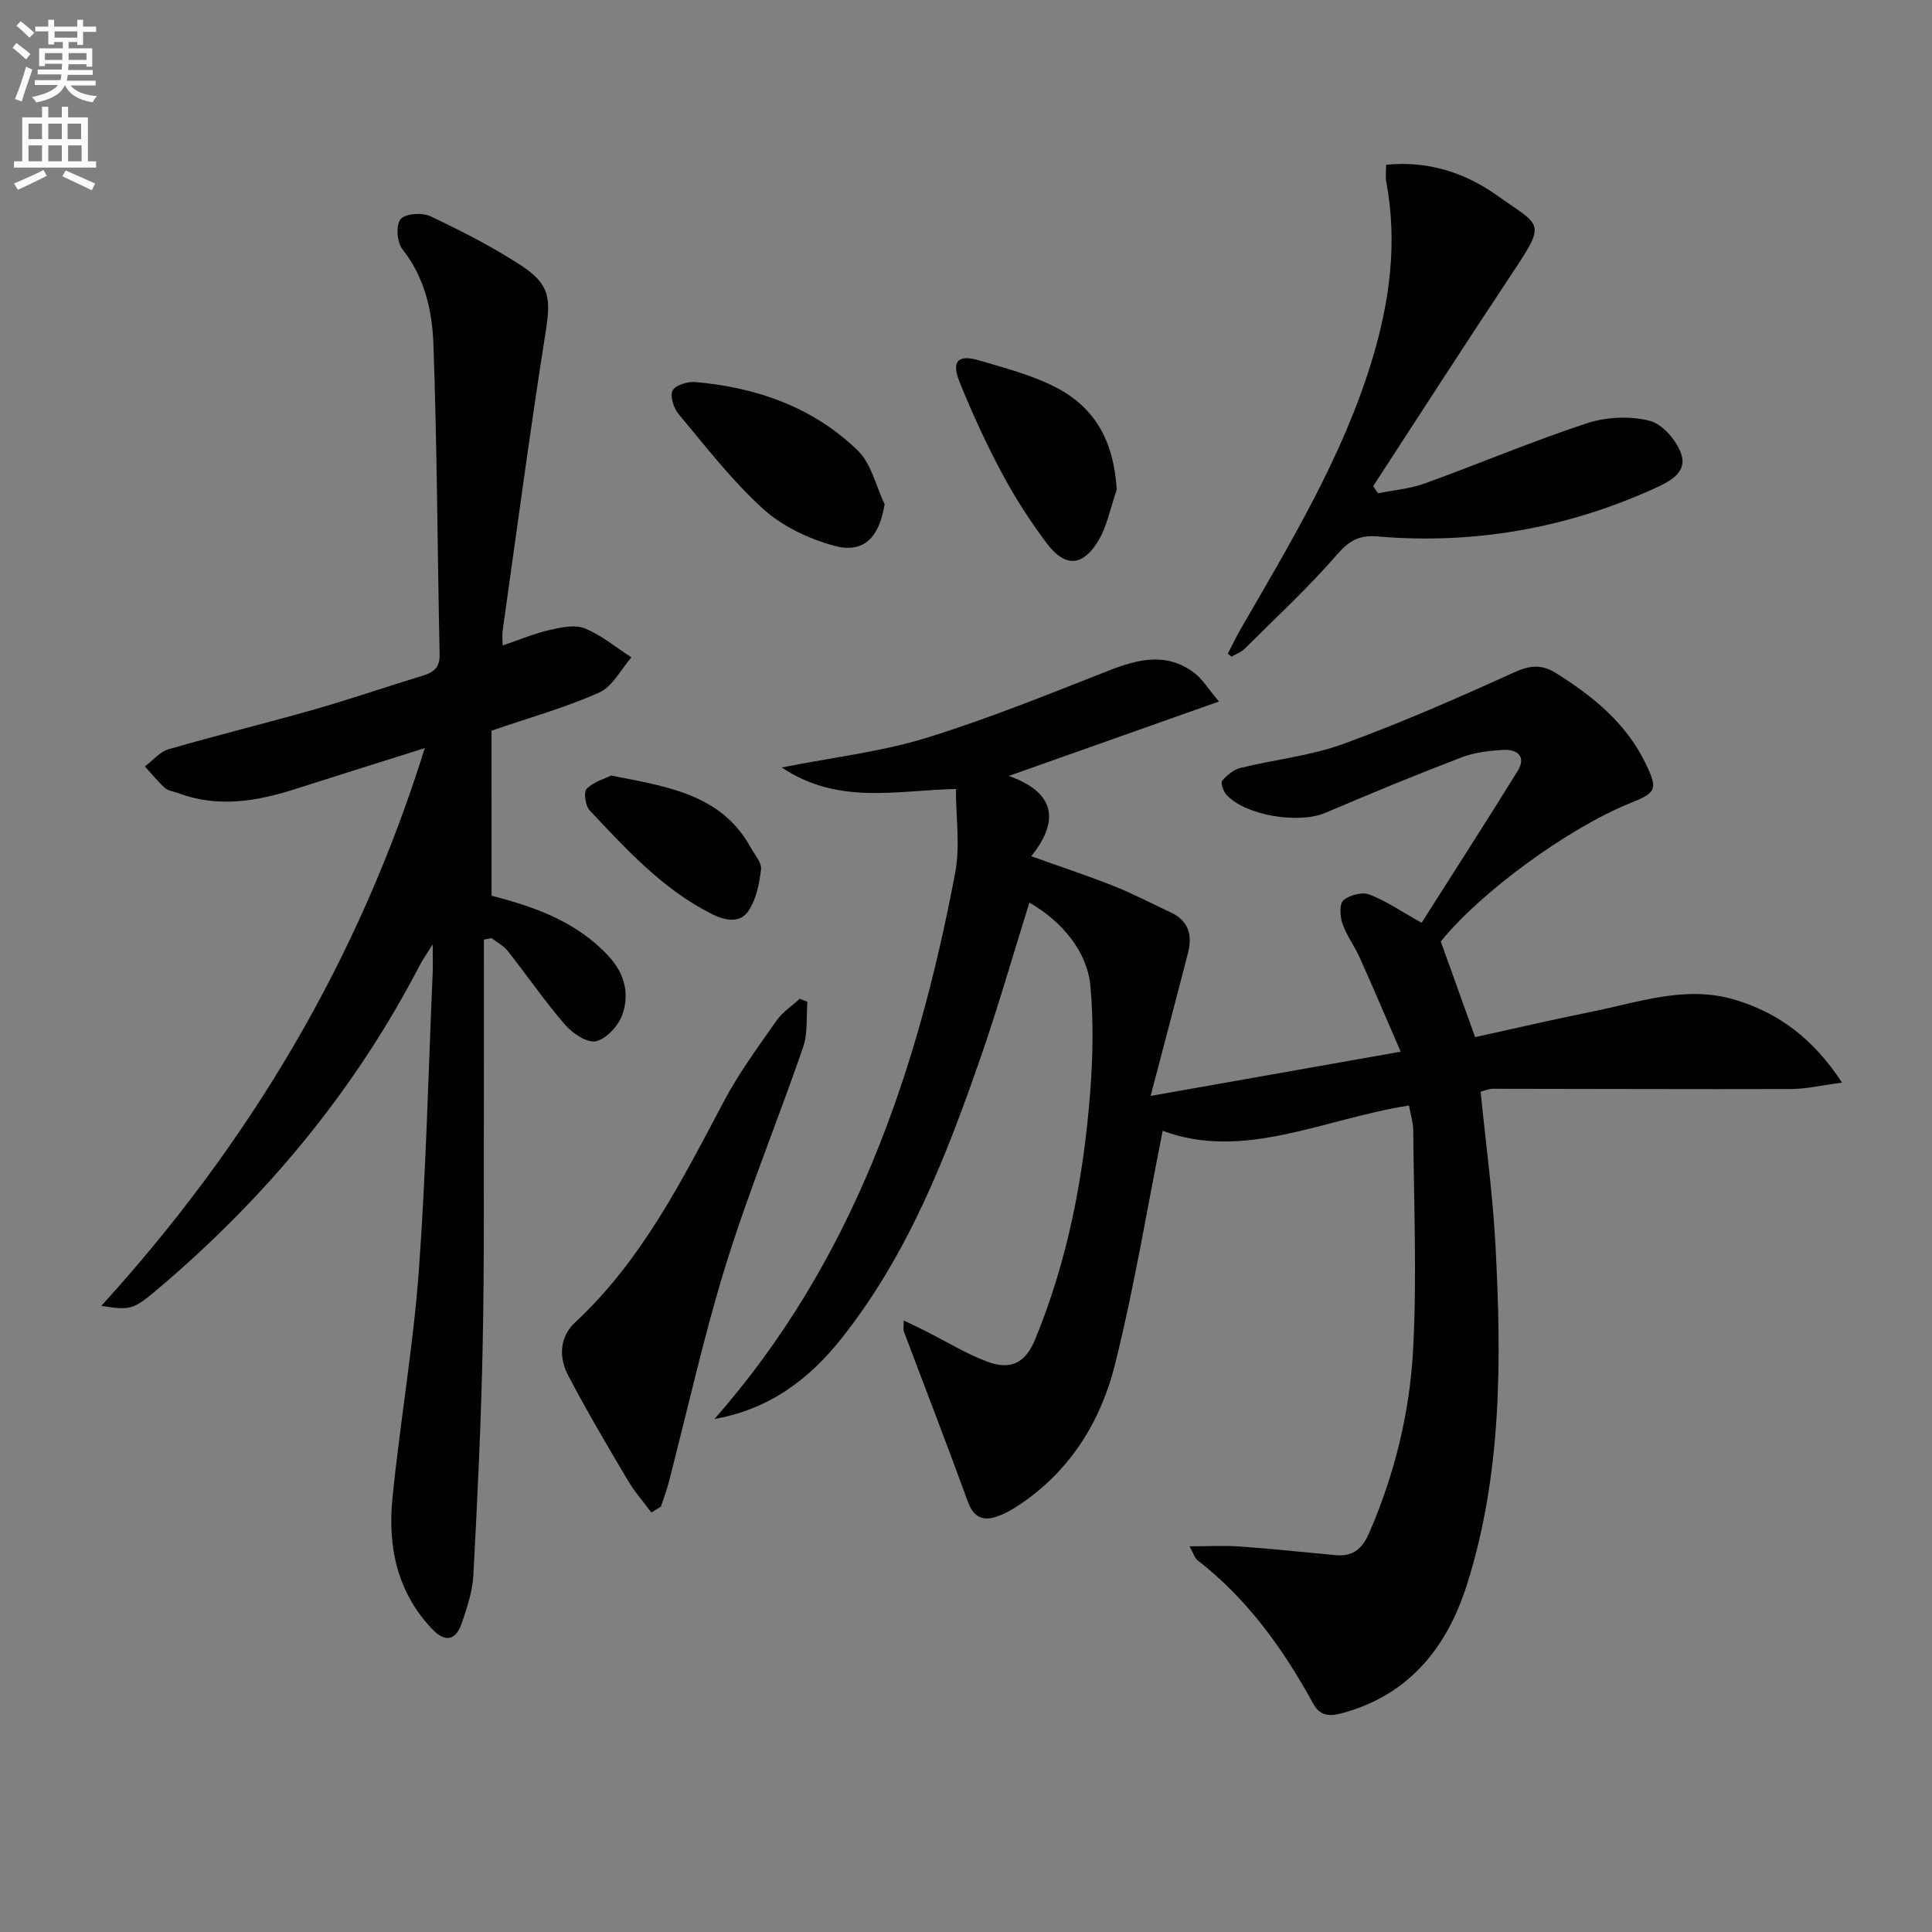 <svg enable-background="new 0 0 400 400" viewBox="0 0 400 400" xmlns="http://www.w3.org/2000/svg"><rect x="0" y="0" width="400" height="400" fill="#808080" stroke="none"/><path d="m2.6 9.9.8-1c.9.7 1.9 1.4 2.9 2.3l-.9 1.1c-1.1-1-2-1.8-2.8-2.4zm.5 10.6c.9-2.1 1.6-4.3 2.3-6.7.4.2.8.4 1.3.6-.7 2.1-1.5 4.3-2.2 6.6zm.3-15.2.9-.9c1 .8 2 1.6 2.8 2.4l-1 1c-.9-.9-1.8-1.7-2.7-2.5zm12.6-1.2h1.2v1.4h2.7v1.1h-2.7v2.7h-1.2v-.6h-1.8v1.3h4.9v3.8h-1.2v-.5h-3.7c0 .4-.1.9-.1 1.2h5.1v1h-5.2c0 .5-.1.9-.2 1.2h6v1h-5.2c1.1 1.3 2.9 2 5.5 2.2-.4.4-.7.8-.9 1.3-2.9-.5-4.8-1.6-5.7-3.5h-.1c-.8 1.7-2.7 2.9-5.9 3.5-.2-.4-.6-.8-.9-1.1 2.8-.6 4.6-1.4 5.4-2.5h-4.8v-1h5.3c.1-.3.2-.7.2-1.2h-4.9v-1h5c0-.4 0-.8.1-1.2h-3.6v.5h-1.2v-3.7h4.9v-1.3h-1.8v.5h-1.2v-2.7h-2.7v-1h2.7v-1.4h1.2v1.4h4.8zm-6.7 8.3h3.6c0-.4 0-.9 0-1.4h-3.6zm1.9-4.6h4.8v-1.3h-4.7v1.3zm6.7 3.2h-3.7v1.4h3.7z" fill="#fbfafc"/><path d="m8.7 22.1h1.3v2.2h2.8v-2.2h1.3v2.2h4.1v9.1h1.7v1.3h-17v-1.3h1.7v-9.1h4.1zm.3 13.1.7 1.2c-1.8.9-3.8 1.9-6 2.9-.2-.4-.5-.8-.8-1.3 2.3-1 4.4-1.9 6.1-2.8zm-3.1-6.4h2.8v-3.2h-2.8zm0 4.6h2.8v-3.3h-2.8zm4.1-4.6h2.8v-3.2h-2.8zm0 4.6h2.8v-3.3h-2.8zm3.6 1.9c2.1.9 4.1 1.8 6.1 2.7l-.7 1.4c-2.2-1.1-4.2-2-6.1-2.9zm3.2-9.7h-2.8v3.2h2.8zm-2.7 7.8h2.8v-3.3h-2.8z" fill="#fbfafc"/><g fill="#010104"><path d="m147.92 293.79c28.64-32.55 42.02-71.67 49.85-113.14 1.04-5.53.14-11.42.14-17.3-12.37.27-24.33 3.38-36.06-4.45 10.87-2.15 20.61-3.26 29.81-6.09 12.8-3.94 25.25-9.01 37.74-13.91 6.17-2.42 12.11-3.96 17.9.44 1.61 1.22 2.72 3.11 5.07 5.9-14.98 5.31-28.83 10.22-43.51 15.41 9.35 3.3 10.75 9.06 4.65 16.62 6.33 2.27 11.82 4.08 17.17 6.21 4 1.59 7.83 3.62 11.74 5.44 3.69 1.72 4.47 4.71 3.55 8.33-2.39 9.33-4.86 18.64-7.75 29.65 17.98-3.18 34.22-6.05 51.78-9.16-3.1-7.14-5.72-13.32-8.47-19.44-1.09-2.42-2.73-4.62-3.6-7.1-.51-1.48-.65-4.06.21-4.8 1.25-1.09 3.85-1.77 5.34-1.21 3.37 1.26 6.41 3.38 10.85 5.86 6.51-10.25 13.29-20.77 19.88-31.42 1.84-2.98-.04-4.52-2.93-4.37-2.95.16-6.03.53-8.75 1.57-9.45 3.62-18.81 7.48-28.12 11.46-5.44 2.32-16.4.62-20.42-3.67-.68-.72-1.33-2.51-.96-2.96.96-1.17 2.38-2.32 3.82-2.67 7.08-1.75 14.5-2.5 21.3-4.98 11.97-4.36 23.68-9.51 35.29-14.78 3.27-1.48 5.67-1.77 8.71.13 7.74 4.84 14.63 10.45 18.65 18.9 2.46 5.16 2.13 5.84-3.21 7.99-12.94 5.2-31.07 18.48-39.29 28.67 2.29 6.38 4.51 12.57 7.11 19.81 7.87-1.73 16.03-3.63 24.25-5.29 9.71-1.96 19.37-5.47 29.44-2.48 9 2.68 16.19 7.91 22.28 17.18-4.31.57-7.42 1.32-10.54 1.33-20.61.06-41.23-.04-61.84-.05-.77 0-1.55.37-2.45.6 1.06 10.72 2.51 21.21 3.07 31.75 1.25 23.64 1.36 47.31-5.87 70.21-4.05 12.82-11.71 22.7-25.42 26.59-2.63.75-4.88 1.01-6.43-1.82-6.2-11.33-13.62-21.68-23.94-29.7-.59-.46-.82-1.38-1.69-2.9 3.91 0 7.22-.2 10.51.04 6.61.47 13.2 1.19 19.8 1.79 3.46.31 5.44-1.27 6.84-4.49 5.31-12.17 8.45-24.98 9.15-38.08.81-15.07.14-30.22.03-45.34-.01-1.62-.54-3.23-.88-5.19-17.51 2.72-34.23 11.52-51 5.24-3.23 16.13-5.89 32.5-9.91 48.52-2.92 11.61-9.18 21.75-19.47 28.72-1.63 1.11-3.41 2.15-5.28 2.73-2.78.86-4.57-.16-5.67-3.17-4.29-11.8-8.84-23.51-13.26-35.27-.15-.41-.02-.93-.02-2.25 1.76.85 3.12 1.47 4.46 2.15 4.28 2.15 8.4 4.71 12.86 6.38 4.96 1.85 7.93.12 9.87-4.59 6.78-16.45 10.08-33.71 11.42-51.34.55-7.24.7-14.61.04-21.83-.65-7.11-5.8-13.37-12.64-17.3-3.37 10.78-6.45 21.58-10.13 32.17-7.1 20.45-14.97 40.58-28.58 57.83-6.72 8.56-15 14.88-26.49 16.92z"/><path d="m101.77 185.45c8.96 2.31 17.65 5.36 24.29 12.57 3.3 3.58 4.27 7.75 2.82 11.98-.79 2.31-3.26 5.03-5.46 5.57-1.79.44-4.86-1.6-6.4-3.37-4.23-4.88-7.9-10.25-11.91-15.33-.86-1.08-2.21-1.77-3.34-2.64-.53.1-1.06.21-1.59.31 0 10.4.02 20.8 0 31.2-.04 17.5.11 35-.24 52.49-.32 15.96-1.08 31.91-1.93 47.85-.18 3.4-1.32 6.82-2.45 10.08-1.13 3.29-3.25 4.04-5.94 1.26-7.39-7.64-9.36-17.12-8.37-27.16 1.55-15.69 4.29-31.27 5.45-46.98 1.51-20.56 1.98-41.19 2.88-61.79.06-1.46.01-2.92.01-5.97-1.42 2.27-2.12 3.23-2.66 4.28-13.51 26.07-31.92 48.18-54.27 67.09-5.08 4.3-5.63 4.42-11.69 3.48 30.83-33.87 53.35-71.75 66.97-115.48-9.35 2.95-17.99 5.64-26.61 8.41-8.06 2.59-16.14 4.01-24.4.92-.93-.35-2.08-.46-2.77-1.08-1.51-1.35-2.79-2.96-4.16-4.46 1.63-1.22 3.09-3.03 4.92-3.56 10.03-2.91 20.19-5.39 30.24-8.26 7.5-2.14 14.88-4.7 22.34-6.96 2.32-.7 3.58-1.69 3.52-4.44-.46-21.43-.52-42.87-1.29-64.28-.25-6.89-1.82-13.77-6.43-19.6-1.12-1.42-1.37-4.94-.37-6.2.92-1.16 4.43-1.42 6.12-.63 6.43 3.04 12.83 6.29 18.78 10.17 6.11 3.99 6.23 6.94 5.11 14-3.23 20.48-5.96 41.03-8.86 61.56-.14.96-.02 1.95-.02 3.16 3.41-1.16 6.47-2.45 9.66-3.19 2.39-.55 5.27-1.19 7.35-.35 3.46 1.39 6.46 3.94 9.66 6-2.18 2.49-3.9 6.04-6.65 7.27-6.9 3.1-14.28 5.15-22.32 7.91.01 10.83.01 22.25.01 34.17z"/><path d="m254.2 135.35c.87-1.67 1.67-3.38 2.61-5.01 10.38-17.99 21.19-35.76 27.27-55.85 3.65-12.08 5.3-24.32 2.92-36.88-.18-.96-.02-1.97-.02-3.5 8.65-.86 16.34 1.62 22.99 6.37 9.17 6.54 10.33 5.25 2.9 16.42-9.64 14.5-19.06 29.16-28.57 43.75.34.49.67.98 1.01 1.48 3.23-.66 6.6-.93 9.67-2.04 11.23-4.06 22.24-8.73 33.57-12.46 4.02-1.32 8.94-1.54 13-.51 2.68.68 5.64 4.14 6.56 6.98 1.22 3.79-2.51 5.64-5.63 7.05-18.25 8.27-37.37 11.61-57.32 9.91-3.68-.31-5.79.82-8.28 3.69-5.97 6.88-12.69 13.1-19.16 19.54-.73.73-1.8 1.11-2.72 1.66-.27-.2-.54-.4-.8-.6z"/><path d="m167.17 207.4c-.26 3.14.11 6.51-.89 9.4-5.19 15.07-11.28 29.85-16 45.06-4.61 14.86-7.94 30.12-11.86 45.19-.43 1.66-1.05 3.26-1.59 4.89-.66.4-1.32.8-1.97 1.21-1.64-2.21-3.49-4.3-4.88-6.66-4.23-7.15-8.46-14.31-12.32-21.66-1.98-3.76-1.88-7.97 1.45-11.08 13.82-12.87 22.1-29.39 30.76-45.73 3.1-5.85 7.07-11.24 10.88-16.69 1.24-1.77 3.19-3.04 4.82-4.54.52.2 1.06.41 1.6.61z"/><path d="m183.15 104.39c-1.11 6.89-4.3 10.28-10.45 8.6-5.25-1.43-10.73-4.02-14.71-7.63-6.46-5.86-11.86-12.9-17.49-19.63-1.02-1.22-1.83-3.74-1.24-4.88.59-1.13 3.13-1.88 4.72-1.75 12.69 1.11 24.36 5.21 33.6 14.16 2.81 2.72 3.77 7.36 5.57 11.13z"/><path d="m231.21 101.39c-1.3 3.68-2 7.74-4.04 10.94-3.19 5-6.74 5.03-10.35.28-3.5-4.61-6.66-9.55-9.39-14.66-3.28-6.13-6.19-12.49-8.79-18.94-1.71-4.25-.27-5.68 4.09-4.39 5.23 1.54 10.61 2.95 15.45 5.36 8.66 4.32 12.41 11.43 13.03 21.41z"/><path d="m126.53 160.57c11.87 2.32 22.89 3.93 28.95 14.99.8 1.45 2.24 3.04 2.08 4.42-.33 2.91-.96 6.07-2.5 8.47-1.76 2.76-4.83 2.21-7.62.82-10.2-5.1-17.72-13.39-25.36-21.49-.89-.95-1.29-3.81-.62-4.47 1.48-1.47 3.78-2.1 5.07-2.74z"/></g></svg>
